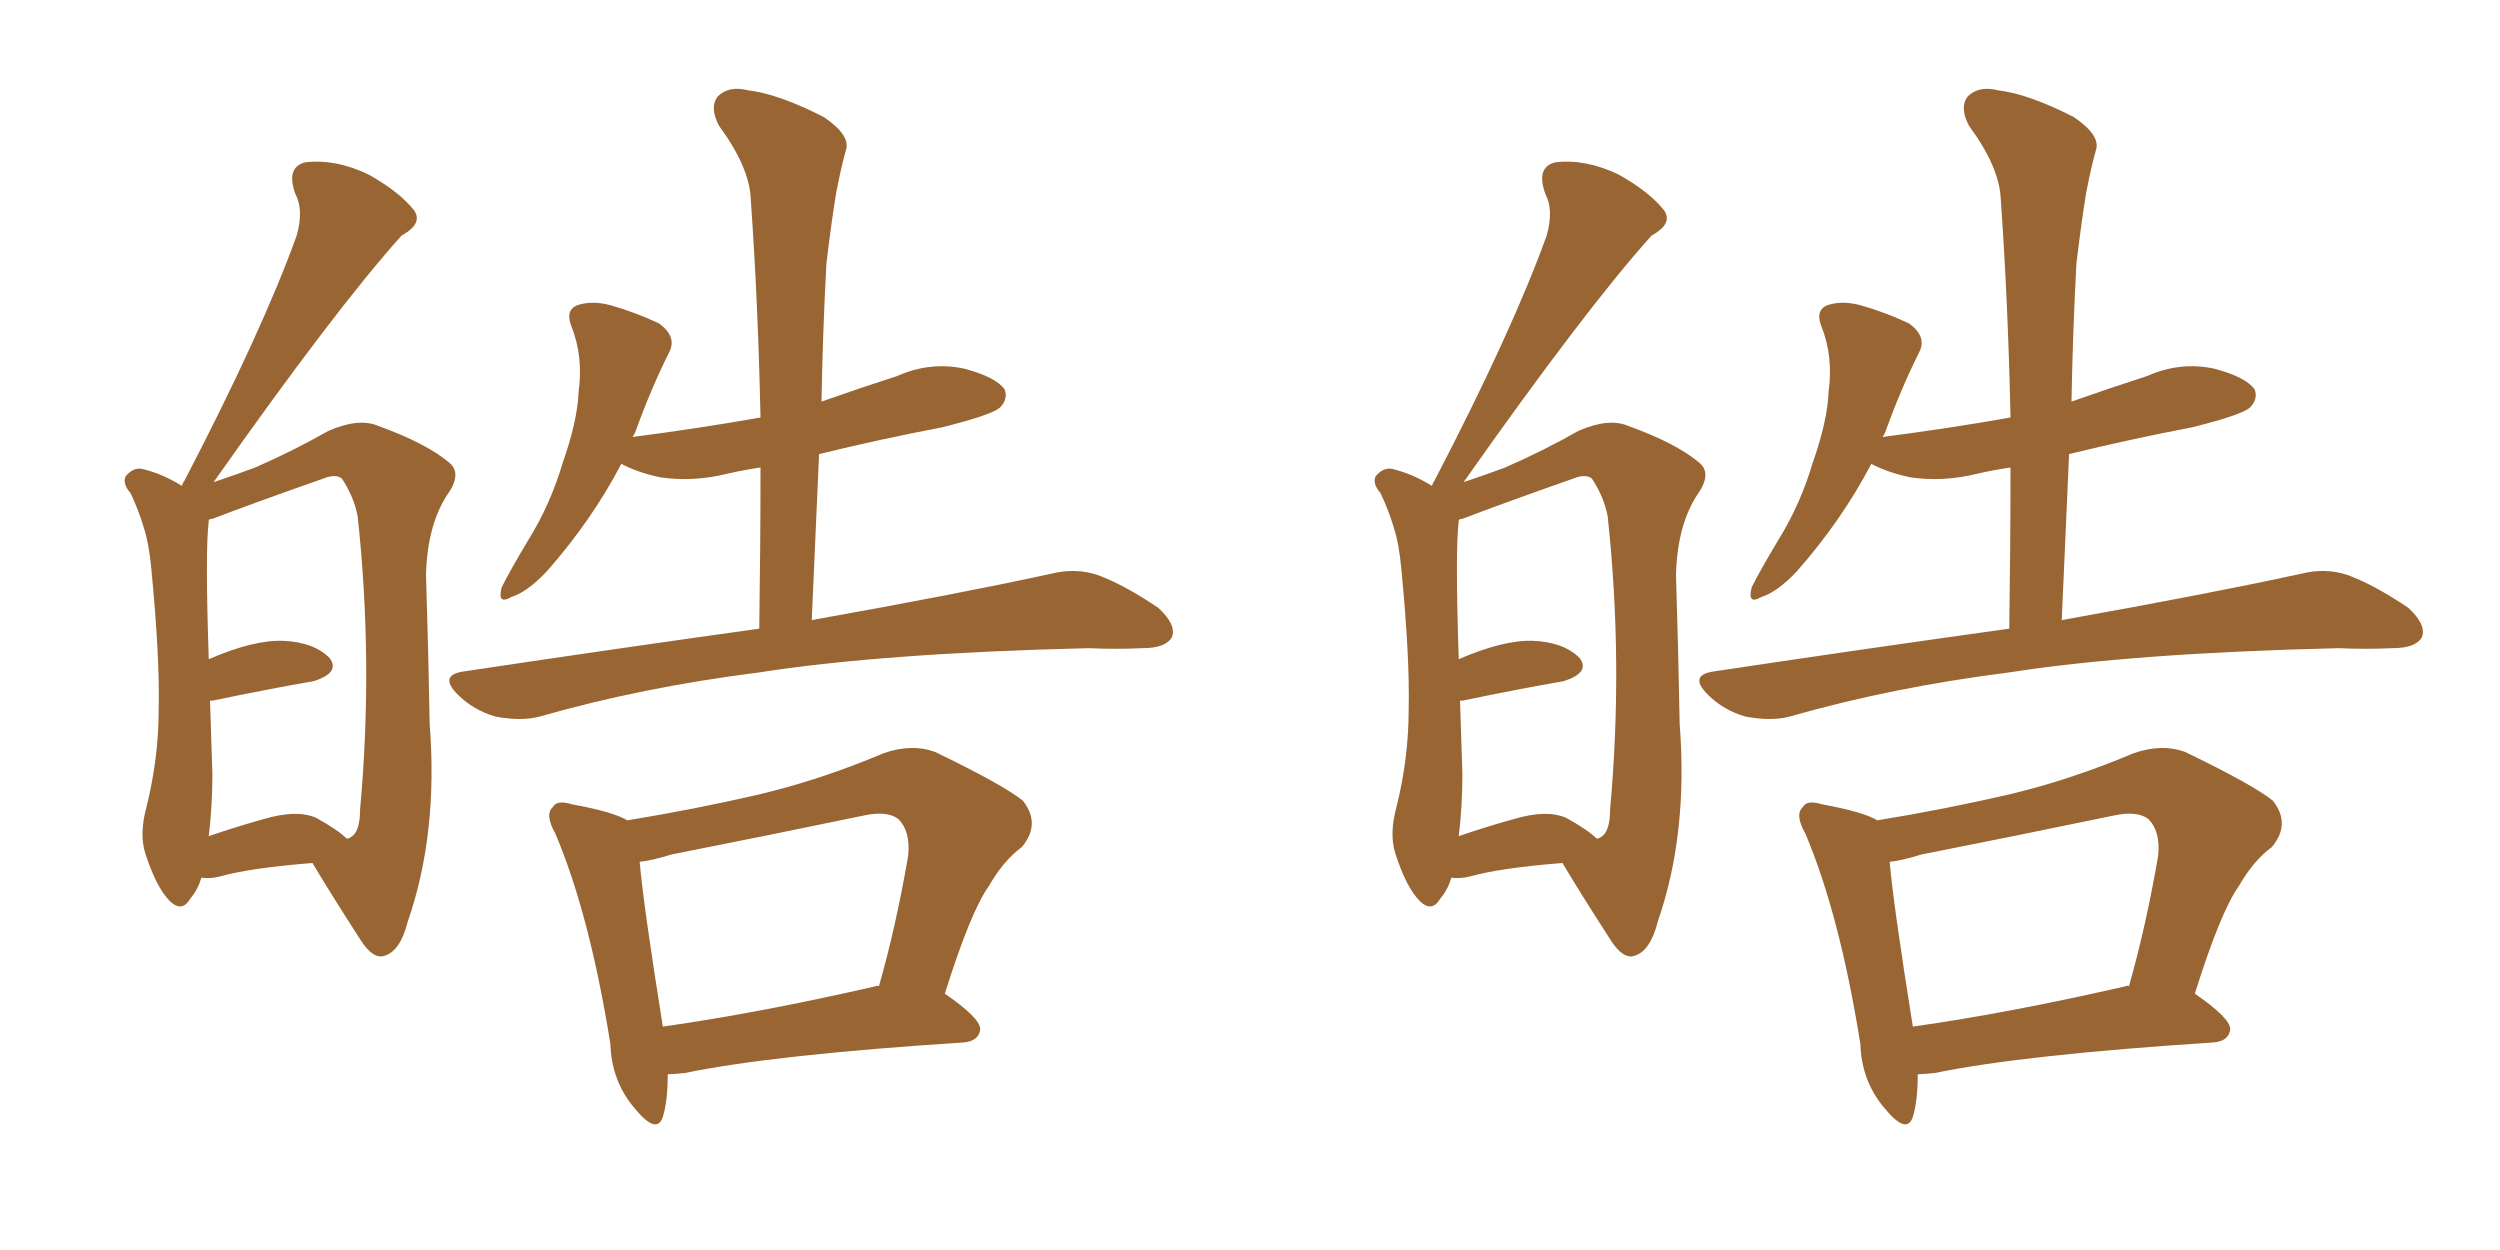 <svg xmlns="http://www.w3.org/2000/svg" xmlns:xlink="http://www.w3.org/1999/xlink" width="300" height="150"><path fill="#996633" padding="10" d="M24.17 105.32L24.17 105.32Q23.73 106.79 22.85 107.81L22.85 107.81Q21.83 109.57 20.36 108.11L20.36 108.11Q18.75 106.49 17.43 102.39L17.43 102.39Q16.70 100.05 17.58 96.83L17.58 96.83Q19.04 90.97 19.04 85.11L19.04 85.11Q19.19 78.96 18.16 68.26L18.16 68.26Q17.87 65.19 17.29 63.43L17.29 63.43Q16.70 61.38 15.67 59.18L15.67 59.18Q14.65 58.01 15.09 57.13L15.09 57.13Q15.97 56.10 16.99 56.25L16.99 56.25Q19.48 56.84 21.83 58.30L21.83 58.30Q21.97 57.86 22.12 57.71L22.12 57.71Q31.49 39.70 35.60 28.27L35.60 28.27Q36.47 25.20 35.45 23.29L35.45 23.29Q34.28 20.07 36.62 19.48L36.62 19.48Q40.28 19.04 44.24 20.95L44.24 20.95Q47.90 23.00 49.66 25.20L49.66 25.20Q50.83 26.81 48.19 28.27L48.19 28.27Q40.28 37.06 25.63 57.86L25.63 57.86Q28.27 56.98 30.62 56.10L30.62 56.10Q35.30 54.05 39.40 51.71L39.40 51.71Q43.07 50.10 45.41 51.12L45.41 51.12Q51.12 53.17 53.91 55.52L53.91 55.52Q55.52 56.84 53.61 59.47L53.61 59.47Q51.27 63.13 51.12 68.99L51.12 68.99Q51.42 78.52 51.56 86.87L51.56 86.87Q52.59 100.05 48.93 110.60L48.93 110.60Q48.05 114.11 46.14 114.70L46.14 114.70Q44.82 115.14 43.36 112.94L43.36 112.94Q39.40 106.79 37.50 103.56L37.50 103.56Q30.03 104.15 26.37 105.18L26.37 105.18Q25.20 105.47 24.17 105.32ZM37.94 98.14L37.94 98.14Q40.58 99.61 41.60 100.63L41.60 100.63Q41.89 100.63 42.04 100.49L42.04 100.49Q43.21 99.90 43.21 97.12L43.21 97.12Q44.82 79.54 42.92 61.96L42.92 61.96Q42.48 59.62 41.02 57.42L41.02 57.42Q40.28 56.84 38.82 57.42L38.82 57.42Q30.47 60.35 25.49 62.26L25.49 62.26Q25.20 62.26 25.05 62.40L25.05 62.40Q25.05 62.40 25.05 62.55L25.05 62.55Q24.61 65.92 25.05 79.10L25.05 79.10Q30.47 76.76 33.98 76.90L33.98 76.90Q37.65 77.05 39.55 78.96L39.55 78.96Q40.87 80.71 37.65 81.74L37.65 81.74Q32.52 82.62 25.49 84.08L25.49 84.08Q25.34 84.08 25.20 84.08L25.20 84.08Q25.34 88.48 25.49 92.87L25.49 92.87Q25.49 96.68 25.05 100.34L25.05 100.34Q27.98 99.32 31.64 98.29L31.64 98.29Q35.60 97.12 37.94 98.14ZM91.11 75.44L91.11 75.44Q91.26 65.48 91.26 56.10L91.26 56.10Q89.21 56.40 87.30 56.84L87.30 56.84Q83.20 57.86 79.25 57.28L79.25 57.28Q76.46 56.69 74.56 55.66L74.56 55.66Q71.04 62.40 65.63 68.55L65.63 68.55Q63.28 71.04 61.38 71.63L61.38 71.63Q59.62 72.66 60.21 70.46L60.21 70.46Q61.23 68.41 63.43 64.75L63.43 64.75Q66.06 60.50 67.53 55.52L67.53 55.52Q69.29 50.54 69.43 47.02L69.43 47.02Q70.02 42.77 68.55 39.11L68.55 39.11Q67.82 37.21 69.29 36.62L69.29 36.62Q71.04 36.04 73.24 36.62L73.24 36.62Q76.32 37.50 79.10 38.82L79.10 38.82Q81.30 40.43 80.27 42.33L80.27 42.33Q78.08 46.73 76.17 52.00L76.17 52.00Q76.03 52.29 75.88 52.44L75.88 52.44Q83.79 51.42 91.26 50.10L91.26 50.10Q90.97 36.33 90.09 23.88L90.09 23.88Q89.94 20.07 86.28 15.09L86.28 15.09Q85.11 12.89 86.13 11.57L86.13 11.57Q87.45 10.25 89.79 10.84L89.79 10.84Q93.46 11.28 98.88 14.06L98.88 14.06Q102.10 16.26 101.51 18.02L101.51 18.02Q100.93 20.07 100.34 23.14L100.34 23.14Q99.76 26.66 99.17 31.64L99.17 31.64Q98.73 39.70 98.58 48.19L98.58 48.19Q103.13 46.58 107.67 45.12L107.67 45.12Q111.62 43.36 115.72 44.24L115.72 44.24Q119.53 45.26 120.56 46.73L120.56 46.73Q121.00 47.90 119.97 48.93L119.97 48.93Q118.95 49.80 113.09 51.27L113.09 51.27Q105.47 52.73 98.29 54.49L98.29 54.49Q97.85 64.16 97.41 74.41L97.41 74.41Q115.43 71.19 126.12 68.85L126.12 68.85Q129.05 68.12 131.69 68.99L131.69 68.99Q134.91 70.17 139.01 72.95L139.01 72.95Q141.21 75 140.63 76.46L140.63 76.46Q139.89 77.78 137.11 77.78L137.11 77.78Q133.89 77.93 130.66 77.78L130.66 77.78Q105.91 78.37 90.97 80.71L90.97 80.71Q77.05 82.47 64.75 85.99L64.75 85.99Q62.55 86.57 59.47 85.99L59.47 85.99Q56.84 85.25 54.93 83.35L54.93 83.35Q52.59 81.01 55.66 80.57L55.66 80.57Q74.27 77.78 91.11 75.44ZM80.13 128.91L80.13 128.91Q80.13 132.13 79.54 134.03L79.54 134.03Q78.81 136.23 76.17 133.01L76.17 133.01Q73.39 129.79 73.24 125.24L73.24 125.24Q70.75 109.72 66.65 100.05L66.65 100.05Q65.33 97.71 66.36 96.83L66.36 96.83Q66.80 95.95 68.70 96.53L68.70 96.53Q73.54 97.41 75.29 98.44L75.29 98.44Q83.35 97.12 90.97 95.36L90.97 95.36Q98.44 93.60 106.05 90.38L106.05 90.38Q109.42 89.21 112.21 90.23L112.21 90.23Q120.41 94.19 122.75 96.09L122.75 96.09Q124.95 98.88 122.61 101.66L122.61 101.66Q120.41 103.27 118.65 106.35L118.65 106.35Q116.46 109.42 113.38 119.24L113.38 119.24Q117.63 122.17 117.63 123.49L117.63 123.49Q117.48 124.95 115.58 125.10L115.58 125.10Q92.87 126.56 82.18 128.76L82.18 128.76Q80.71 128.91 80.13 128.91ZM105.03 118.36L105.03 118.36L105.03 118.36Q105.32 118.21 105.47 118.36L105.47 118.36Q107.52 111.18 108.98 102.69L108.98 102.69Q109.28 99.76 107.81 98.29L107.81 98.29Q106.49 97.27 103.71 97.85L103.71 97.85Q92.43 100.20 80.57 102.54L80.57 102.54Q78.22 103.27 76.76 103.42L76.76 103.42Q77.20 108.54 79.54 123.19L79.54 123.19Q90.97 121.58 105.03 118.36ZM174.17 105.32L174.17 105.32Q173.73 106.79 172.85 107.81L172.85 107.81Q171.83 109.57 170.36 108.11L170.36 108.11Q168.75 106.49 167.43 102.39L167.43 102.39Q166.70 100.05 167.58 96.83L167.58 96.83Q169.04 90.97 169.04 85.11L169.04 85.11Q169.19 78.96 168.16 68.26L168.16 68.26Q167.87 65.19 167.29 63.43L167.29 63.43Q166.70 61.38 165.67 59.18L165.67 59.18Q164.65 58.01 165.09 57.13L165.09 57.13Q165.97 56.10 166.99 56.25L166.99 56.25Q169.48 56.84 171.83 58.30L171.83 58.30Q171.97 57.86 172.12 57.71L172.12 57.71Q181.49 39.70 185.60 28.27L185.60 28.27Q186.47 25.20 185.45 23.29L185.45 23.29Q184.28 20.07 186.62 19.48L186.62 19.48Q190.28 19.04 194.24 20.95L194.24 20.95Q197.90 23.00 199.66 25.20L199.66 25.20Q200.83 26.81 198.19 28.27L198.19 28.27Q190.28 37.06 175.63 57.86L175.63 57.86Q178.27 56.98 180.62 56.10L180.62 56.10Q185.30 54.05 189.40 51.71L189.40 51.71Q193.07 50.10 195.41 51.12L195.41 51.12Q201.12 53.17 203.91 55.52L203.91 55.52Q205.52 56.84 203.61 59.47L203.61 59.47Q201.27 63.13 201.12 68.99L201.12 68.99Q201.42 78.52 201.56 86.87L201.56 86.87Q202.59 100.05 198.93 110.60L198.93 110.60Q198.05 114.11 196.14 114.70L196.14 114.70Q194.82 115.14 193.36 112.94L193.36 112.94Q189.40 106.79 187.50 103.56L187.50 103.56Q180.03 104.15 176.37 105.18L176.37 105.18Q175.20 105.47 174.17 105.32ZM187.94 98.14L187.94 98.14Q190.58 99.61 191.60 100.63L191.60 100.63Q191.89 100.63 192.04 100.49L192.04 100.49Q193.21 99.90 193.21 97.12L193.21 97.12Q194.82 79.54 192.92 61.96L192.92 61.96Q192.48 59.62 191.02 57.42L191.02 57.42Q190.28 56.84 188.82 57.42L188.82 57.42Q180.47 60.35 175.49 62.26L175.49 62.26Q175.20 62.26 175.05 62.40L175.05 62.40Q175.05 62.40 175.05 62.55L175.05 62.55Q174.61 65.92 175.05 79.10L175.05 79.10Q180.47 76.76 183.98 76.90L183.98 76.90Q187.65 77.05 189.55 78.96L189.55 78.96Q190.87 80.71 187.65 81.74L187.65 81.74Q182.52 82.62 175.49 84.08L175.49 84.08Q175.34 84.08 175.20 84.08L175.20 84.08Q175.34 88.48 175.49 92.87L175.49 92.87Q175.49 96.68 175.05 100.34L175.05 100.34Q177.98 99.32 181.64 98.29L181.64 98.29Q185.60 97.12 187.94 98.14ZM241.11 75.44L241.11 75.44Q241.26 65.48 241.26 56.10L241.26 56.10Q239.21 56.40 237.30 56.84L237.30 56.84Q233.20 57.86 229.25 57.28L229.25 57.28Q226.46 56.69 224.56 55.66L224.56 55.66Q221.04 62.40 215.63 68.55L215.63 68.55Q213.28 71.04 211.38 71.63L211.38 71.63Q209.62 72.66 210.21 70.46L210.21 70.46Q211.23 68.41 213.43 64.75L213.43 64.75Q216.06 60.50 217.53 55.52L217.53 55.52Q219.29 50.54 219.43 47.02L219.43 47.02Q220.02 42.77 218.55 39.11L218.55 39.11Q217.82 37.21 219.29 36.62L219.29 36.62Q221.04 36.04 223.24 36.62L223.24 36.62Q226.32 37.50 229.10 38.82L229.10 38.82Q231.30 40.43 230.27 42.33L230.27 42.33Q228.08 46.73 226.17 52.00L226.17 52.00Q226.03 52.29 225.88 52.44L225.88 52.44Q233.79 51.42 241.26 50.10L241.26 50.10Q240.97 36.33 240.09 23.88L240.09 23.88Q239.94 20.07 236.28 15.09L236.28 15.09Q235.11 12.89 236.13 11.57L236.13 11.57Q237.45 10.25 239.79 10.84L239.79 10.84Q243.46 11.28 248.88 14.06L248.88 14.06Q252.10 16.26 251.51 18.02L251.51 18.02Q250.93 20.07 250.34 23.14L250.34 23.14Q249.76 26.66 249.17 31.64L249.17 31.64Q248.73 39.70 248.58 48.19L248.58 48.19Q253.13 46.58 257.67 45.12L257.67 45.12Q261.62 43.36 265.72 44.24L265.72 44.24Q269.53 45.26 270.56 46.73L270.56 46.73Q271.00 47.90 269.97 48.93L269.97 48.93Q268.95 49.80 263.09 51.27L263.09 51.27Q255.47 52.73 248.29 54.49L248.29 54.49Q247.85 64.16 247.41 74.41L247.41 74.41Q265.43 71.19 276.12 68.85L276.12 68.85Q279.05 68.12 281.69 68.99L281.69 68.99Q284.91 70.17 289.01 72.95L289.01 72.95Q291.21 75 290.63 76.46L290.63 76.46Q289.89 77.78 287.11 77.78L287.11 77.78Q283.89 77.93 280.66 77.78L280.66 77.78Q255.91 78.37 240.97 80.71L240.97 80.71Q227.05 82.47 214.75 85.99L214.75 85.99Q212.55 86.57 209.47 85.99L209.47 85.99Q206.84 85.25 204.93 83.35L204.93 83.35Q202.59 81.01 205.66 80.57L205.66 80.57Q224.27 77.78 241.11 75.44ZM230.13 128.91L230.13 128.91Q230.13 132.13 229.54 134.03L229.54 134.03Q228.81 136.23 226.17 133.01L226.17 133.01Q223.39 129.79 223.24 125.24L223.24 125.24Q220.75 109.72 216.65 100.05L216.65 100.05Q215.33 97.71 216.36 96.83L216.36 96.83Q216.80 95.95 218.70 96.53L218.70 96.53Q223.54 97.41 225.29 98.44L225.29 98.44Q233.35 97.12 240.97 95.36L240.97 95.36Q248.44 93.60 256.05 90.38L256.05 90.38Q259.42 89.21 262.21 90.23L262.21 90.23Q270.41 94.19 272.75 96.09L272.75 96.09Q274.95 98.88 272.61 101.66L272.61 101.66Q270.41 103.27 268.65 106.35L268.65 106.35Q266.46 109.42 263.38 119.24L263.38 119.24Q267.63 122.17 267.63 123.49L267.63 123.49Q267.48 124.95 265.58 125.10L265.58 125.10Q242.87 126.56 232.18 128.76L232.18 128.76Q230.71 128.91 230.13 128.91ZM255.03 118.36L255.03 118.36L255.03 118.36Q255.32 118.21 255.47 118.36L255.47 118.36Q257.52 111.18 258.98 102.69L258.98 102.69Q259.28 99.76 257.81 98.29L257.81 98.29Q256.49 97.27 253.71 97.85L253.71 97.85Q242.43 100.20 230.57 102.54L230.57 102.54Q228.22 103.27 226.76 103.42L226.76 103.42Q227.20 108.54 229.54 123.19L229.54 123.19Q240.97 121.58 255.03 118.36Z"/></svg>